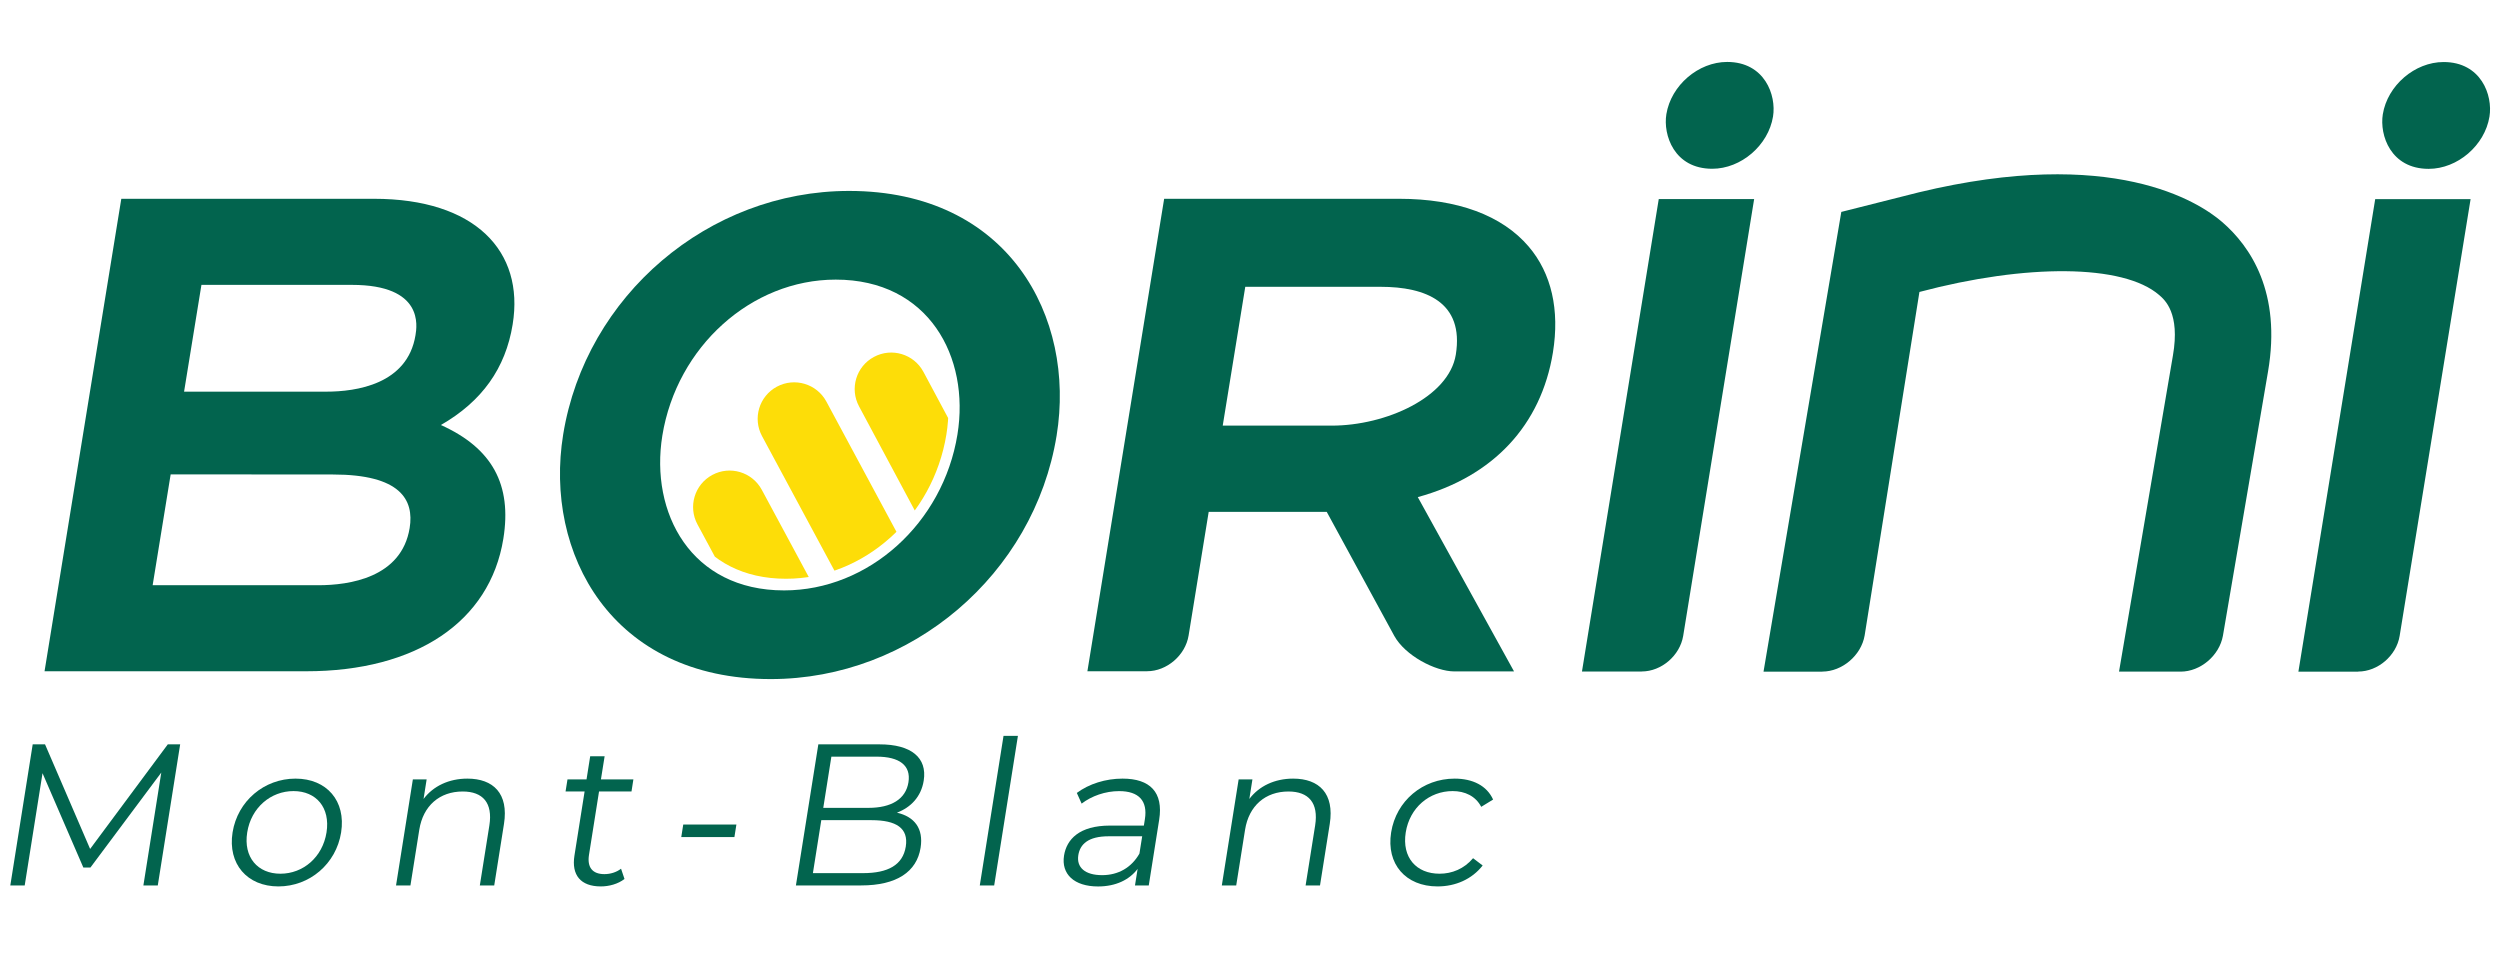 <?xml version="1.0" encoding="UTF-8" standalone="no"?>
<!-- Generator: Adobe Illustrator 26.0.1, SVG Export Plug-In . SVG Version: 6.00 Build 0)  -->

<svg
   version="1.1"
   id="Calque_1"
   x="0px"
   y="0px"
   viewBox="0 0 2115 811.7"
   style="enable-background:new 0 0 2115 811.7;"
   xml:space="preserve"
   sodipodi:docname="Borini.svg"
   inkscape:version="1.1.1 (3bf5ae0d25, 2021-09-20)"
   xmlns:inkscape="http://www.inkscape.org/namespaces/inkscape"
   xmlns:sodipodi="http://sodipodi.sourceforge.net/DTD/sodipodi-0.dtd"
   xmlns="http://www.w3.org/2000/svg"
   xmlns:svg="http://www.w3.org/2000/svg"><defs
   id="defs75"><clipPath
     clipPathUnits="userSpaceOnUse"
     id="clipPath1128"><path
       d="m 347.244,531.709 h 52.44 v 22.96 h -52.44 z"
       id="path1126" /></clipPath><clipPath
     clipPathUnits="userSpaceOnUse"
     id="clipPath3960"><path
       d="m 853.915,148.192 h 60.353 v 20.046 h -60.353 z"
       id="path3958" /></clipPath><clipPath
     clipPathUnits="userSpaceOnUse"
     id="clipPath4032"><path
       d="m 870.035,159.155 c -0.282,-1.741 0.644,-3.482 2.738,-3.482 v 0 c 1.897,0 3.573,1.507 3.898,3.506 v 0 c 0.283,1.743 -0.646,3.482 -2.738,3.482 v 0 c -1.897,0 -3.573,-1.506 -3.898,-3.506"
       id="path4030" /></clipPath></defs><sodipodi:namedview
   id="namedview73"
   pagecolor="#ffffff"
   bordercolor="#666666"
   borderopacity="1.0"
   inkscape:pageshadow="2"
   inkscape:pageopacity="0.0"
   inkscape:pagecheckerboard="0"
   showgrid="false"
   inkscape:zoom="0.35739818"
   inkscape:cx="1014.2749"
   inkscape:cy="398.71496"
   inkscape:window-width="1920"
   inkscape:window-height="1017"
   inkscape:window-x="-8"
   inkscape:window-y="-8"
   inkscape:window-maximized="1"
   inkscape:current-layer="Calque_1" />
<style
   type="text/css"
   id="style2">
	.st0{fill:#004D8F;}
	.st1{fill:#A7D4BB;}
	.st2{fill:#AEC6E9;}
	.st3{fill:#DFEABD;}
	.st4{fill:#77AAAE;}
</style>


































<g
   id="g3954"
   transform="matrix(34.8,0,0,-34.797,-29707.511,5906.585)"><g
     id="g3956"
     clip-path="url(#clipPath3960)"><g
       id="g3962"
       transform="translate(857.813,158.211)"><path
         d="m 0,0 3.944,-0.003 c 1.639,0 1.978,-0.612 1.866,-1.301 -0.196,-1.21 -1.474,-1.391 -2.219,-1.391 h -4.029 z m 0.326,2.011 0.422,2.596 h 3.659 c 1.75,0 1.58,-1.006 1.545,-1.222 C 5.758,2.189 4.51,2.011 3.783,2.011 Z M 8.314,3.646 C 8.605,5.43 7.395,6.7 4.943,6.7 H -1.2 L -3.066,-4.787 h 6.36 c 2.674,0 4.466,1.203 4.793,3.219 0.214,1.318 -0.269,2.206 -1.518,2.768 1,0.575 1.572,1.378 1.745,2.446"
         style="fill:#02644e;fill-opacity:1;fill-rule:nonzero;stroke:none"
         id="path3964" /></g><g
       id="g3966"
       transform="translate(876.94,159.181)"><path
         d="m 0,0 c -0.351,-2.161 -2.163,-3.791 -4.214,-3.791 -2.264,0 -3.265,1.883 -2.96,3.765 0.352,2.161 2.163,3.791 4.214,3.791 C -0.698,3.765 0.306,1.884 0,0 m -2.636,5.921 c -3.413,0 -6.401,-2.545 -6.949,-5.921 -0.468,-2.884 1.172,-5.947 5.047,-5.947 3.413,0 6.401,2.545 6.949,5.921 C 2.88,2.858 1.24,5.921 -2.636,5.921"
         style="fill:#02644e;fill-opacity:1;fill-rule:nonzero;stroke:none"
         id="path3968" /></g><g
       id="g3970"
       transform="translate(889.055,161.12)"><path
         d="m 0,0 c -0.168,-1.031 -1.695,-1.724 -3.017,-1.724 h -2.649 l 0.548,3.375 h 3.293 C -0.738,1.651 0.208,1.284 0,0 m 1.416,-7.7 -2.34,4.238 c 1.831,0.5 2.997,1.746 3.285,3.516 C 2.529,1.089 2.326,1.979 1.773,2.628 1.126,3.389 0.037,3.791 -1.377,3.791 H -7.09 L -8.956,-7.696 h 1.453 v 10e-4 c 0.478,0 0.929,0.388 1.007,0.866 v 0 l 0.489,3.009 h 2.869 l 1.643,-3.017 C -1.234,-7.31 -0.505,-7.7 -0.03,-7.7 Z"
         style="fill:#02644e;fill-opacity:1;fill-rule:nonzero;stroke:none"
         id="path3972" /></g><g
       id="g3974"
       transform="translate(893.576,153.419)"><path
         d="m 0,0 c 0.478,0 0.928,0.387 1.007,0.865 l 1.725,10.62 H 0.413 L -1.454,-0.002 H 0 Z m 3.191,13.492 c -0.114,-0.701 -0.777,-1.27 -1.478,-1.27 -0.93,0 -1.197,0.827 -1.115,1.327 0.114,0.701 0.777,1.27 1.478,1.27 0.911,0 1.2,-0.807 1.115,-1.327"
         style="fill:#02644e;fill-opacity:1;fill-rule:nonzero;stroke:none"
         id="path3976" /></g><g
       id="g3978"
       transform="translate(907.684,164.348)"><path
         d="m 0,0 c -0.569,0.49 -2.665,1.854 -7.376,0.719 l -1.881,-0.475 -1.891,-11.177 h 1.427 v 10e-4 c 0.485,0 0.947,0.393 1.031,0.877 l 1.332,8.353 c 2.596,0.689 4.954,0.68 5.826,-0.073 0.141,-0.121 0.514,-0.443 0.337,-1.47 l -1.311,-7.688 h 1.497 c 0.483,0 0.942,0.39 1.029,0.872 l 1.096,6.42 C 1.447,-1.714 0.692,-0.597 0,0"
         style="fill:#02644e;fill-opacity:1;fill-rule:nonzero;stroke:none"
         id="path3980" /></g><g
       id="g3982"
       transform="translate(910.993,153.417)"><path
         d="m 0,0 c 0.478,0 0.928,0.387 1.007,0.865 l 1.725,10.62 H 0.413 L -1.454,-0.002 H 0 Z m 3.191,13.492 c -0.114,-0.701 -0.777,-1.27 -1.478,-1.27 -0.926,0 -1.197,0.821 -1.115,1.327 0.114,0.701 0.777,1.27 1.478,1.27 0.911,0 1.2,-0.807 1.115,-1.327"
         style="fill:#02644e;fill-opacity:1;fill-rule:nonzero;stroke:none"
         id="path3984" /></g><g
       id="g3986"
       transform="translate(858.044,151.647)"><path
         d="m 0,0 -0.544,-3.43 h -0.35 l 0.435,2.744 -1.722,-2.308 h -0.173 l -0.992,2.293 -0.433,-2.729 h -0.35 L -3.585,0 h 0.3 L -2.189,-2.543 -0.301,0 Z"
         style="fill:#02644e;fill-opacity:1;fill-rule:nonzero;stroke:none"
         id="path3988" /></g><g
       id="g3990"
       transform="translate(861.602,149.506)"><path
         d="m 0,0 c 0.095,0.603 -0.25,1.005 -0.803,1.005 -0.552,0 -1.03,-0.402 -1.125,-1.005 -0.096,-0.603 0.254,-1.004 0.807,-1.004 0.552,0 1.025,0.401 1.121,1.004 m -2.284,0 c 0.122,0.765 0.77,1.308 1.53,1.308 0.759,0 1.23,-0.543 1.109,-1.308 -0.121,-0.765 -0.766,-1.313 -1.525,-1.313 -0.76,0 -1.235,0.548 -1.114,1.313"
         style="fill:#02644e;fill-opacity:1;fill-rule:nonzero;stroke:none"
         id="path3992" /></g><g
       id="g3994"
       transform="translate(865.916,149.712)"><path
         d="m 0,0 -0.237,-1.495 h -0.35 l 0.232,1.46 c 0.086,0.545 -0.156,0.824 -0.649,0.824 -0.557,0 -0.962,-0.343 -1.055,-0.931 l -0.215,-1.353 h -0.35 l 0.409,2.578 H -1.88 L -1.955,0.608 C -1.718,0.921 -1.339,1.102 -0.89,1.102 -0.259,1.102 0.117,0.74 0,0"
         style="fill:#02644e;fill-opacity:1;fill-rule:nonzero;stroke:none"
         id="path3996" /></g><g
       id="g3998"
       transform="translate(868.846,148.374)"><path
         d="m 0,0 c -0.158,-0.122 -0.374,-0.181 -0.576,-0.181 -0.489,0 -0.716,0.274 -0.641,0.749 l 0.247,1.559 h -0.463 l 0.047,0.294 h 0.463 l 0.089,0.563 h 0.351 L -0.573,2.421 H 0.216 L 0.17,2.127 H -0.619 L -0.863,0.588 c -0.049,-0.304 0.083,-0.47 0.374,-0.47 0.143,0 0.293,0.044 0.405,0.132 z"
         style="fill:#02644e;fill-opacity:1;fill-rule:nonzero;stroke:none"
         id="path4000" /></g><g
       id="g4002"
       transform="translate(870.274,149.697)"><path
         d="M 0,0 H 1.292 L 1.244,-0.304 h -1.292 z"
         style="fill:#02644e;fill-opacity:1;fill-rule:nonzero;stroke:none"
         id="path4004" /></g><g
       id="g4006"
       transform="translate(873.875,151.348)"><path
         d="m 0,0 -0.197,-1.245 h 1.099 c 0.553,0 0.907,0.211 0.972,0.623 C 1.939,-0.211 1.652,0 1.1,0 Z m 1.809,-2.186 c 0.07,0.447 -0.229,0.642 -0.835,0.642 h -1.219 l -0.204,-1.288 h 1.218 c 0.606,0 0.968,0.196 1.04,0.646 m 0.36,-0.029 C 2.076,-2.798 1.589,-3.131 0.726,-3.131 h -1.588 l 0.545,3.43 h 1.489 c 0.769,0 1.162,-0.324 1.073,-0.882 C 2.183,-0.975 1.93,-1.235 1.594,-1.362 2.022,-1.46 2.243,-1.749 2.169,-2.215"
         style="fill:#02644e;fill-opacity:1;fill-rule:nonzero;stroke:none"
         id="path4008" /></g><g
       id="g4010"
       transform="translate(878.06,151.853)"><path
         d="m 0,0 h 0.35 l -0.577,-3.636 h -0.35 z"
         style="fill:#02644e;fill-opacity:1;fill-rule:nonzero;stroke:none"
         id="path4012" /></g><g
       id="g4014"
       transform="translate(881.364,148.991)"><path
         d="m 0,0 0.067,0.421 h -0.814 c -0.503,0 -0.697,-0.196 -0.739,-0.46 -0.047,-0.299 0.165,-0.485 0.579,-0.485 0.395,0 0.715,0.186 0.907,0.524 M 0.48,0.823 0.227,-0.774 h -0.335 l 0.064,0.402 c -0.2,-0.265 -0.532,-0.427 -0.961,-0.427 -0.587,0 -0.898,0.304 -0.828,0.75 0.063,0.397 0.373,0.73 1.117,0.73 h 0.824 l 0.025,0.157 c 0.07,0.441 -0.144,0.681 -0.627,0.681 -0.335,0 -0.669,-0.118 -0.911,-0.304 l -0.117,0.26 c 0.297,0.221 0.701,0.348 1.111,0.348 0.671,0 0.997,-0.333 0.891,-1"
         style="fill:#02644e;fill-opacity:1;fill-rule:nonzero;stroke:none"
         id="path4016" /></g><g
       id="g4018"
       transform="translate(885.991,149.712)"><path
         d="m 0,0 -0.237,-1.495 h -0.35 l 0.232,1.46 c 0.086,0.545 -0.156,0.824 -0.649,0.824 -0.557,0 -0.962,-0.343 -1.055,-0.931 l -0.215,-1.353 h -0.35 l 0.409,2.578 H -1.88 L -1.955,0.608 C -1.718,0.921 -1.339,1.102 -0.89,1.102 -0.259,1.102 0.117,0.74 0,0"
         style="fill:#02644e;fill-opacity:1;fill-rule:nonzero;stroke:none"
         id="path4020" /></g><g
       id="g4022"
       transform="translate(887.483,149.506)"><path
         d="m 0,0 c 0.122,0.769 0.77,1.308 1.544,1.308 0.439,0 0.782,-0.171 0.935,-0.509 L 2.19,0.622 C 2.054,0.882 1.797,1.005 1.496,1.005 0.929,1.005 0.451,0.603 0.355,0 0.259,-0.608 0.61,-1.004 1.177,-1.004 c 0.301,0 0.596,0.117 0.815,0.377 L 2.225,-0.804 C 1.965,-1.137 1.567,-1.313 1.128,-1.313 0.354,-1.313 -0.122,-0.769 0,0"
         style="fill:#02644e;fill-opacity:1;fill-rule:nonzero;stroke:none"
         id="path4024" /></g></g></g><g
   id="g4026"
   transform="matrix(34.8,0,0,-34.797,-29707.511,5906.585)"><g
     id="g4028"
     clip-path="url(#clipPath4032)"><g
       id="g4034"
       transform="translate(878.128,155.06)"><path
         d="M 0,0 C -0.432,-0.232 -0.97,-0.071 -1.202,0.361 L -3.58,4.804 c -0.232,0.432 -0.071,0.97 0.361,1.202 0.432,0.233 0.97,0.071 1.203,-0.361 L 0.361,1.202 C 0.593,0.771 0.431,0.232 0,0"
         style="fill:#fddd08;fill-opacity:1;fill-rule:nonzero;stroke:none"
         id="path4036" /></g><g
       id="g4038"
       transform="translate(875.627,154.626)"><path
         d="m 0,0 c -0.432,-0.232 -0.97,-0.071 -1.202,0.361 l -2.235,4.153 c -0.233,0.432 -0.072,0.97 0.36,1.203 0.432,0.232 0.97,0.07 1.203,-0.361 L 0.361,1.202 C 0.593,0.771 0.432,0.232 0,0"
         style="fill:#fddd08;fill-opacity:1;fill-rule:nonzero;stroke:none"
         id="path4040" /></g><g
       id="g4042"
       transform="translate(873.742,153.069)"><path
         d="m 0,0 c -0.432,-0.232 -0.97,-0.071 -1.202,0.361 l -1.92,3.565 c -0.233,0.432 -0.071,0.97 0.36,1.202 0.432,0.233 0.97,0.071 1.203,-0.36 L 0.361,1.202 C 0.593,0.771 0.432,0.232 0,0"
         style="fill:#fddd08;fill-opacity:1;fill-rule:nonzero;stroke:none"
         id="path4044" /></g></g></g></svg>
